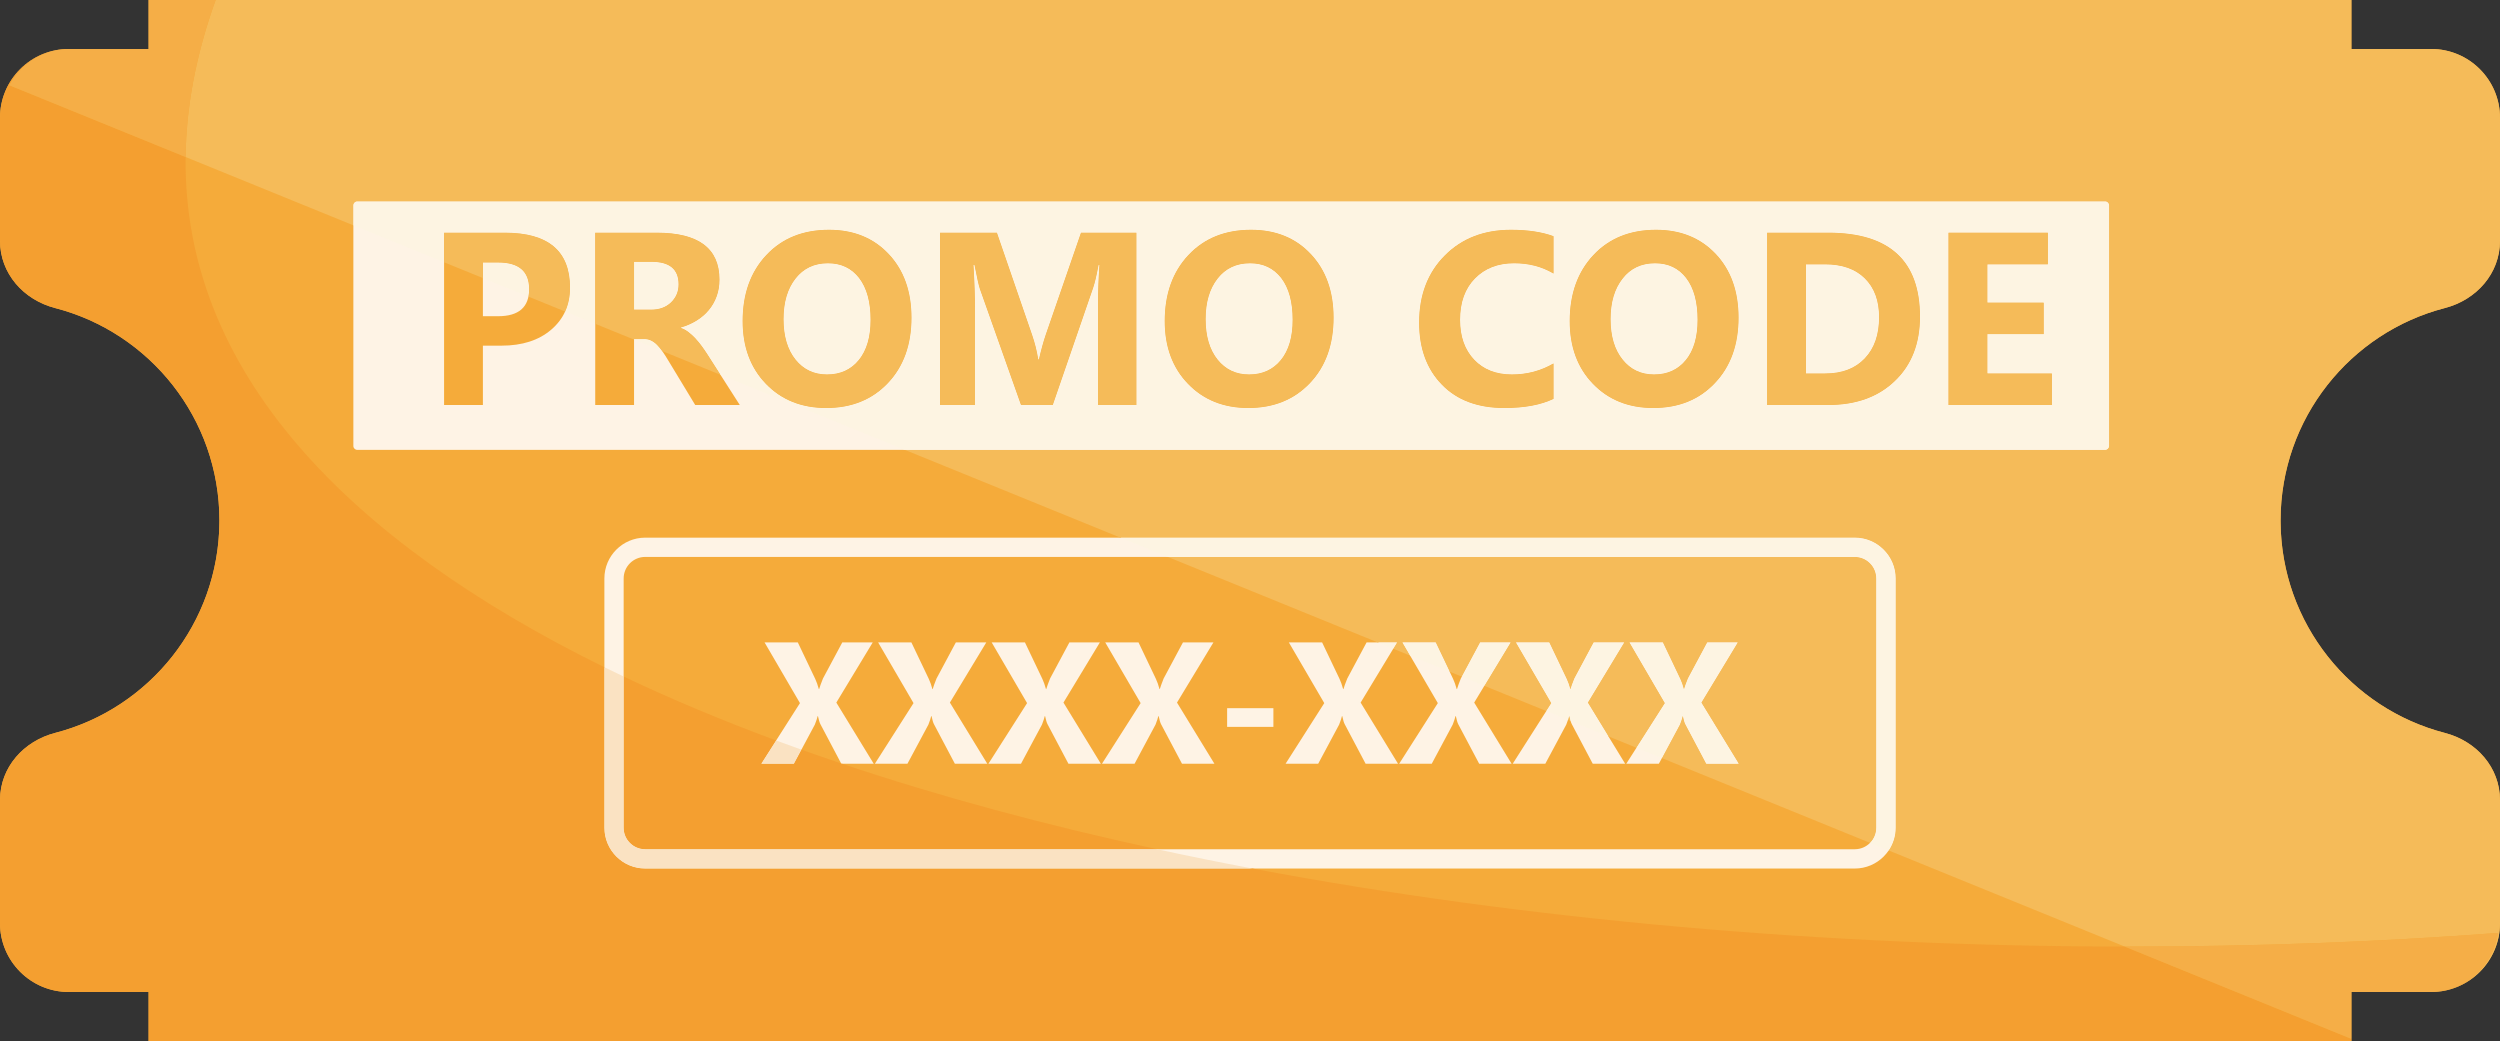 <?xml version="1.0" encoding="UTF-8"?><svg xmlns="http://www.w3.org/2000/svg" xmlns:xlink="http://www.w3.org/1999/xlink" height="187.4" preserveAspectRatio="xMidYMid meet" version="1.0" viewBox="0.0 -0.0 450.0 187.4" width="450.0" zoomAndPan="magnify"><rect x="0.0" y="-0.0" width="450.0" height="187.4" fill="#333333" stroke="none"/><defs><clipPath id="a"><path d="M 0 0 L 450 0 L 450 187.379 L 0 187.379 Z M 0 0"/></clipPath><clipPath id="b"><path d="M 0 8 L 424 8 L 424 187.379 L 0 187.379 Z M 0 8"/></clipPath></defs><g><g clip-path="url(#a)" id="change1_10"><path d="M 440.07 55.449 C 445.773 53.973 450 49.227 450 43.336 L 450 21.215 C 450 14.367 444.449 8.816 437.605 8.816 L 423.254 8.816 L 423.254 -0.004 L 26.746 -0.004 L 26.746 8.816 L 12.398 8.816 C 5.551 8.816 0 14.367 0 21.215 L 0 43.336 C 0 49.227 4.227 53.973 9.93 55.449 C 26.934 59.852 39.496 75.301 39.496 93.688 C 39.496 112.07 26.934 127.523 9.926 131.926 C 4.227 133.402 0 138.148 0 144.039 L 0 166.16 C 0 173.008 5.551 178.559 12.398 178.559 L 26.746 178.559 L 26.746 187.379 L 423.254 187.379 L 423.254 178.559 L 437.602 178.559 C 444.449 178.559 450 173.008 450 166.16 L 450 144.039 C 450 138.148 445.773 133.402 440.07 131.926 C 423.062 127.523 410.504 112.07 410.504 93.688 C 410.504 75.301 423.062 59.852 440.07 55.449" fill="#f5ab3a"/></g><g id="change2_1"><path d="M 378.926 80.977 L 64.309 80.977 C 63.918 80.977 63.605 80.66 63.605 80.273 L 63.605 36.961 C 63.605 36.57 63.918 36.258 64.309 36.258 L 378.926 36.258 C 379.312 36.258 379.629 36.57 379.629 36.961 L 379.629 80.273 C 379.629 80.66 379.312 80.977 378.926 80.977" fill="#fef3e5"/></g><g id="change1_1"><path d="M 86.922 47.246 L 86.922 56.918 L 89.664 56.918 C 93.387 56.918 95.246 55.285 95.246 52.031 C 95.246 48.84 93.387 47.246 89.664 47.246 L 86.922 47.246 M 86.922 62.219 L 86.922 72.898 L 79.934 72.898 L 79.934 41.887 L 90.879 41.887 C 98.695 41.887 102.602 45.18 102.602 51.773 C 102.602 54.883 101.477 57.406 99.234 59.328 C 96.996 61.254 94.004 62.219 90.25 62.219 L 86.922 62.219" fill="#f5ab3a"/></g><g id="change1_2"><path d="M 114.129 47.121 L 114.129 55.746 L 117.152 55.746 C 118.652 55.746 119.855 55.32 120.766 54.449 C 121.688 53.57 122.148 52.48 122.148 51.184 C 122.148 48.473 120.523 47.121 117.285 47.121 L 114.129 47.121 M 133.16 72.898 L 125.137 72.898 L 120.309 64.922 C 119.949 64.312 119.602 63.77 119.273 63.297 C 118.938 62.82 118.602 62.41 118.27 62.078 C 117.93 61.734 117.574 61.477 117.203 61.297 C 116.836 61.113 116.441 61.027 116.008 61.027 L 114.129 61.027 L 114.129 72.898 L 107.141 72.898 L 107.141 41.887 L 118.215 41.887 C 125.738 41.887 129.5 44.699 129.5 50.32 C 129.5 51.402 129.34 52.398 129.004 53.316 C 128.676 54.234 128.207 55.059 127.598 55.793 C 126.996 56.531 126.258 57.164 125.402 57.695 C 124.547 58.23 123.59 58.645 122.539 58.953 L 122.539 59.039 C 123 59.18 123.449 59.414 123.879 59.742 C 124.312 60.062 124.727 60.445 125.137 60.871 C 125.535 61.309 125.926 61.77 126.293 62.27 C 126.652 62.766 126.996 63.258 127.297 63.73 L 133.16 72.898" fill="#f5ab3a"/></g><g id="change1_3"><path d="M 149.031 47.383 C 146.578 47.383 144.629 48.301 143.191 50.141 C 141.754 51.973 141.031 54.41 141.031 57.434 C 141.031 60.504 141.754 62.934 143.191 64.723 C 144.629 66.516 146.523 67.406 148.859 67.406 C 151.262 67.406 153.176 66.535 154.59 64.801 C 156 63.062 156.711 60.652 156.711 57.566 C 156.711 54.348 156.02 51.852 154.656 50.059 C 153.281 48.273 151.41 47.383 149.031 47.383 M 148.727 73.441 C 144.289 73.441 140.668 71.996 137.871 69.105 C 135.074 66.215 133.676 62.445 133.676 57.801 C 133.676 52.902 135.094 48.934 137.938 45.91 C 140.773 42.883 144.535 41.363 149.227 41.363 C 153.652 41.363 157.23 42.816 159.961 45.715 C 162.691 48.613 164.062 52.434 164.062 57.18 C 164.062 62.051 162.645 65.98 159.816 68.965 C 156.977 71.949 153.281 73.441 148.727 73.441" fill="#f5ab3a"/></g><g id="change1_4"><path d="M 204.547 72.898 L 197.652 72.898 L 197.652 54.34 C 197.652 52.34 197.734 50.125 197.906 47.703 L 197.734 47.703 C 197.379 49.609 197.051 50.977 196.762 51.812 L 189.496 72.898 L 183.785 72.898 L 176.391 52.031 C 176.191 51.473 175.863 50.023 175.414 47.703 L 175.219 47.703 C 175.406 50.762 175.5 53.445 175.5 55.746 L 175.5 72.898 L 169.211 72.898 L 169.211 41.887 L 179.441 41.887 L 185.773 60.27 C 186.281 61.742 186.648 63.215 186.879 64.699 L 187.012 64.699 C 187.398 62.988 187.809 61.496 188.242 60.227 L 194.582 41.887 L 204.547 41.887 L 204.547 72.898" fill="#f5ab3a"/></g><g id="change1_5"><path d="M 225.012 47.383 C 222.547 47.383 220.605 48.301 219.16 50.141 C 217.73 51.973 217.008 54.41 217.008 57.434 C 217.008 60.504 217.73 62.934 219.16 64.723 C 220.605 66.516 222.492 67.406 224.836 67.406 C 227.23 67.406 229.145 66.535 230.562 64.801 C 231.973 63.062 232.68 60.652 232.68 57.566 C 232.68 54.348 231.996 51.852 230.633 50.059 C 229.254 48.273 227.379 47.383 225.012 47.383 M 224.703 73.441 C 220.258 73.441 216.645 71.996 213.848 69.105 C 211.051 66.215 209.652 62.445 209.652 57.801 C 209.652 52.902 211.07 48.934 213.914 45.91 C 216.754 42.883 220.512 41.363 225.199 41.363 C 229.629 41.363 233.203 42.816 235.934 45.715 C 238.664 48.613 240.039 52.434 240.039 57.18 C 240.039 62.051 238.621 65.98 235.785 68.965 C 232.949 71.949 229.254 73.441 224.703 73.441" fill="#f5ab3a"/></g><g id="change1_6"><path d="M 279.633 71.797 C 277.355 72.891 274.414 73.441 270.773 73.441 C 266.008 73.441 262.258 72.043 259.543 69.246 C 256.812 66.449 255.445 62.723 255.445 58.062 C 255.445 53.105 256.984 49.082 260.051 45.996 C 263.117 42.91 267.078 41.363 271.977 41.363 C 275.004 41.363 277.547 41.746 279.633 42.516 L 279.633 49.242 C 277.547 47.996 275.188 47.383 272.539 47.383 C 269.621 47.383 267.266 48.301 265.484 50.125 C 263.691 51.961 262.809 54.434 262.809 57.566 C 262.809 60.566 263.652 62.953 265.34 64.734 C 267.023 66.516 269.301 67.406 272.137 67.406 C 274.867 67.406 277.355 66.742 279.633 65.418 L 279.633 71.797" fill="#f5ab3a"/></g><g id="change1_7"><path d="M 297.902 47.383 C 295.453 47.383 293.5 48.301 292.066 50.141 C 290.621 51.973 289.898 54.41 289.898 57.434 C 289.898 60.504 290.621 62.934 292.066 64.723 C 293.5 66.516 295.387 67.406 297.727 67.406 C 300.137 67.406 302.039 66.535 303.457 64.801 C 304.875 63.062 305.57 60.652 305.57 57.566 C 305.57 54.348 304.891 51.852 303.523 50.059 C 302.16 48.273 300.285 47.383 297.902 47.383 M 297.594 73.441 C 293.148 73.441 289.535 71.996 286.738 69.105 C 283.941 66.215 282.551 62.445 282.551 57.801 C 282.551 52.902 283.969 48.934 286.809 45.91 C 289.645 42.883 293.406 41.363 298.09 41.363 C 302.52 41.363 306.094 42.816 308.84 45.715 C 311.566 48.613 312.934 52.434 312.934 57.18 C 312.934 62.051 311.516 65.98 308.676 68.965 C 305.852 71.949 302.16 73.441 297.594 73.441" fill="#f5ab3a"/></g><g id="change1_8"><path d="M 325.074 47.574 L 325.074 67.23 L 328.527 67.23 C 331.562 67.23 333.934 66.328 335.66 64.508 C 337.387 62.695 338.242 60.219 338.242 57.094 C 338.242 54.133 337.387 51.812 335.676 50.117 C 333.973 48.418 331.578 47.574 328.484 47.574 L 325.074 47.574 M 318.086 72.898 L 318.086 41.887 L 329.074 41.887 C 340.09 41.887 345.594 46.926 345.594 57.004 C 345.594 61.836 344.094 65.691 341.078 68.574 C 338.082 71.461 334.078 72.898 329.074 72.898 L 318.086 72.898" fill="#f5ab3a"/></g><g id="change1_9"><path d="M 369.336 72.898 L 350.73 72.898 L 350.73 41.887 L 368.613 41.887 L 368.613 47.574 L 357.719 47.574 L 357.719 54.477 L 367.863 54.477 L 367.863 60.137 L 357.719 60.137 L 357.719 67.23 L 369.336 67.23 L 369.336 72.898" fill="#f5ab3a"/></g><g id="change2_2"><path d="M 116.133 100.246 C 113.996 100.246 112.258 101.984 112.258 104.121 L 112.258 148.992 C 112.258 151.129 113.996 152.863 116.133 152.863 L 333.863 152.863 C 336 152.863 337.73 151.129 337.73 148.992 L 337.73 104.121 C 337.73 101.984 336 100.246 333.863 100.246 L 116.133 100.246 M 333.863 156.336 L 116.133 156.336 C 112.082 156.336 108.789 153.039 108.789 148.992 L 108.789 104.121 C 108.789 100.074 112.082 96.777 116.133 96.777 L 333.863 96.777 C 337.91 96.777 341.215 100.074 341.215 104.121 L 341.215 148.992 C 341.215 153.039 337.91 156.336 333.863 156.336" fill="#fef3e5"/></g><g id="change2_3"><path d="M 157.273 137.477 L 151.438 137.477 L 147.68 130.363 C 147.535 130.102 147.387 129.613 147.234 128.902 L 147.176 128.902 C 147.105 129.238 146.938 129.746 146.672 130.426 L 142.895 137.477 L 137.031 137.477 L 143.992 126.559 L 137.625 115.637 L 143.609 115.637 L 146.734 122.188 C 146.977 122.703 147.195 123.316 147.387 124.027 L 147.449 124.027 C 147.57 123.602 147.801 122.969 148.137 122.125 L 151.609 115.637 L 157.09 115.637 L 150.539 126.465 L 157.273 137.477" fill="#fef3e5"/></g><g id="change2_4"><path d="M 177.715 137.477 L 171.879 137.477 L 168.117 130.363 C 167.973 130.102 167.828 129.613 167.676 128.902 L 167.613 128.902 C 167.547 129.238 167.375 129.746 167.113 130.426 L 163.336 137.477 L 157.473 137.477 L 164.434 126.559 L 158.066 115.637 L 164.051 115.637 L 167.176 122.188 C 167.422 122.703 167.637 123.316 167.828 124.027 L 167.891 124.027 C 168.012 123.602 168.238 122.969 168.578 122.125 L 172.051 115.637 L 177.531 115.637 L 170.98 126.465 L 177.715 137.477" fill="#fef3e5"/></g><g id="change2_5"><path d="M 198.156 137.477 L 192.32 137.477 L 188.559 130.363 C 188.414 130.102 188.27 129.613 188.117 128.902 L 188.055 128.902 C 187.984 129.238 187.816 129.746 187.555 130.426 L 183.777 137.477 L 177.914 137.477 L 184.875 126.559 L 178.504 115.637 L 184.492 115.637 L 187.617 122.188 C 187.859 122.703 188.078 123.316 188.27 124.027 L 188.328 124.027 C 188.453 123.602 188.68 122.969 189.016 122.125 L 192.488 115.637 L 197.973 115.637 L 191.422 126.465 L 198.156 137.477" fill="#fef3e5"/></g><g id="change2_6"><path d="M 218.598 137.477 L 212.762 137.477 L 208.996 130.363 C 208.855 130.102 208.711 129.613 208.559 128.902 L 208.496 128.902 C 208.426 129.238 208.258 129.746 207.996 130.426 L 204.219 137.477 L 198.352 137.477 L 205.316 126.559 L 198.945 115.637 L 204.934 115.637 L 208.059 122.188 C 208.301 122.703 208.52 123.316 208.711 124.027 L 208.77 124.027 C 208.895 123.602 209.121 122.969 209.457 122.125 L 212.93 115.637 L 218.414 115.637 L 211.859 126.465 L 218.598 137.477" fill="#fef3e5"/></g><g id="change2_7"><path d="M 229.211 130.836 L 220.883 130.836 L 220.883 127.473 L 229.211 127.473 L 229.211 130.836" fill="#fef3e5"/></g><g id="change2_8"><path d="M 251.648 137.477 L 245.812 137.477 L 242.051 130.363 C 241.906 130.102 241.762 129.613 241.609 128.902 L 241.551 128.902 C 241.477 129.238 241.309 129.746 241.047 130.426 L 237.27 137.477 L 231.402 137.477 L 238.367 126.559 L 231.996 115.637 L 237.984 115.637 L 241.109 122.188 C 241.352 122.703 241.57 123.316 241.762 124.027 L 241.824 124.027 C 241.945 123.602 242.172 122.969 242.512 122.125 L 245.984 115.637 L 251.469 115.637 L 244.914 126.465 L 251.648 137.477" fill="#fef3e5"/></g><g id="change2_9"><path d="M 272.09 137.477 L 266.254 137.477 L 262.488 130.363 C 262.348 130.102 262.203 129.613 262.051 128.902 L 261.988 128.902 C 261.918 129.238 261.75 129.746 261.488 130.426 L 257.711 137.477 L 251.848 137.477 L 258.809 126.559 L 252.438 115.637 L 258.426 115.637 L 261.551 122.188 C 261.793 122.703 262.012 123.316 262.203 124.027 L 262.266 124.027 C 262.387 123.602 262.613 122.969 262.949 122.125 L 266.426 115.637 L 271.906 115.637 L 265.355 126.465 L 272.09 137.477" fill="#fef3e5"/></g><g id="change2_10"><path d="M 292.531 137.477 L 286.695 137.477 L 282.934 130.363 C 282.789 130.102 282.645 129.613 282.492 128.902 L 282.43 128.902 C 282.359 129.238 282.191 129.746 281.93 130.426 L 278.152 137.477 L 272.285 137.477 L 279.246 126.559 L 272.879 115.637 L 278.863 115.637 L 281.988 122.188 C 282.234 122.703 282.449 123.316 282.645 124.027 L 282.703 124.027 C 282.824 123.602 283.055 122.969 283.391 122.125 L 286.863 115.637 L 292.348 115.637 L 285.797 126.465 L 292.531 137.477" fill="#fef3e5"/></g><g id="change2_11"><path d="M 312.973 137.477 L 307.137 137.477 L 303.371 130.363 C 303.23 130.102 303.082 129.613 302.934 128.902 L 302.871 128.902 C 302.801 129.238 302.629 129.746 302.371 130.426 L 298.594 137.477 L 292.727 137.477 L 299.688 126.559 L 293.316 115.637 L 299.309 115.637 L 302.43 122.188 C 302.676 122.703 302.891 123.316 303.082 124.027 L 303.145 124.027 C 303.266 123.602 303.492 122.969 303.832 122.125 L 307.305 115.637 L 312.785 115.637 L 306.234 126.465 L 312.973 137.477" fill="#fef3e5"/></g><g id="change3_1"><path d="M 437.676 178.559 C 444.488 178.52 450 172.984 450 166.16 L 450 144.039 L 450 166.16 C 450 172.984 444.488 178.52 437.676 178.559 M 440.07 131.926 C 423.23 127.566 410.75 112.371 410.508 94.223 C 410.75 112.371 423.23 127.566 440.07 131.926 M 410.504 93.688 C 410.504 75.301 423.062 59.852 440.07 55.449 C 445.773 53.973 450 49.227 450 43.336 L 450 21.215 C 450 14.367 444.449 8.816 437.605 8.816 L 423.254 8.816 L 423.254 -0.004 L 423.254 8.816 L 437.605 8.816 C 444.449 8.816 450 14.367 450 21.215 L 450 43.336 C 450 49.227 445.773 53.973 440.07 55.449 C 423.062 59.852 410.504 75.301 410.504 93.688" fill="#fffef9"/></g><g id="change4_1"><path d="M 437.676 178.559 C 443.863 178.52 448.758 173.875 449.645 167.926 C 427.949 169.562 405.664 170.383 383.238 170.383 C 382.984 170.383 382.711 170.383 382.453 170.383 L 339.965 153.082 C 340.754 151.91 341.215 150.504 341.215 148.992 L 341.215 104.121 C 341.215 100.074 337.91 96.777 333.863 96.777 L 201.68 96.777 L 162.875 80.977 L 378.926 80.977 C 379.312 80.977 379.629 80.66 379.629 80.273 L 379.629 36.961 C 379.629 36.57 379.312 36.258 378.926 36.258 L 64.309 36.258 C 63.918 36.258 63.605 36.57 63.605 36.961 L 63.605 40.559 L 33.41 28.262 C 33.52 19.266 35.27 9.84 38.82 -0.004 L 26.746 -0.004 L 26.746 8.816 L 26.746 -0.004 L 423.254 -0.004 L 423.254 8.816 L 437.605 8.816 C 444.449 8.816 450 14.367 450 21.215 L 450 43.336 C 450 49.227 445.773 53.973 440.07 55.449 C 423.062 59.852 410.504 75.301 410.504 93.688 C 410.504 93.867 410.504 94.047 410.508 94.223 C 410.75 112.371 423.23 127.566 440.07 131.926 C 445.773 133.402 450 138.148 450 144.039 L 450 166.16 C 450 172.984 444.488 178.52 437.676 178.559 M 336.613 151.719 L 299.137 136.457 L 302.371 130.426 C 302.629 129.746 302.801 129.238 302.871 128.902 L 302.934 128.902 C 303.082 129.613 303.23 130.102 303.371 130.363 L 307.137 137.477 L 312.973 137.477 L 306.234 126.465 L 312.785 115.637 L 307.305 115.637 L 303.832 122.125 C 303.492 122.969 303.266 123.602 303.145 124.027 L 303.082 124.027 C 302.891 123.316 302.676 122.703 302.43 122.188 L 299.309 115.637 L 293.316 115.637 L 299.688 126.559 L 294.562 134.598 L 289.508 132.539 L 285.797 126.465 L 292.348 115.637 L 286.863 115.637 L 283.391 122.125 C 283.055 122.969 282.824 123.602 282.703 124.027 L 282.645 124.027 C 282.449 123.316 282.234 122.703 281.988 122.188 L 278.863 115.637 L 272.879 115.637 L 279.246 126.559 L 278.336 127.988 L 267.18 123.445 L 271.906 115.637 L 266.426 115.637 L 263.129 121.797 L 260.938 120.906 L 258.426 115.637 L 252.438 115.637 L 253.82 118.008 L 250.781 116.77 L 251.469 115.637 L 247.996 115.637 L 210.207 100.246 L 333.863 100.246 C 336 100.246 337.73 101.984 337.73 104.121 L 337.73 148.992 C 337.73 150.055 337.305 151.016 336.613 151.719" fill="#f5bb59"/></g><g id="change5_1"><path d="M 378.926 80.977 L 162.875 80.977 L 129.684 67.461 L 127.297 63.73 C 126.996 63.258 126.652 62.766 126.293 62.27 C 125.926 61.77 125.535 61.309 125.137 60.871 C 124.727 60.445 124.312 60.062 123.879 59.742 C 123.449 59.414 123 59.18 122.539 59.039 L 122.539 58.953 C 123.59 58.645 124.547 58.23 125.402 57.695 C 126.258 57.164 126.996 56.531 127.598 55.793 C 128.207 55.059 128.676 54.234 129.004 53.316 C 129.34 52.398 129.5 51.402 129.5 50.32 C 129.5 44.699 125.738 41.887 118.215 41.887 L 107.141 41.887 L 107.141 58.281 L 101.723 56.078 C 102.309 54.797 102.602 53.359 102.602 51.773 C 102.602 45.18 98.695 41.887 90.879 41.887 L 79.934 41.887 L 79.934 47.207 L 63.605 40.559 L 63.605 36.961 C 63.605 36.57 63.918 36.258 64.309 36.258 L 378.926 36.258 C 379.312 36.258 379.629 36.57 379.629 36.961 L 379.629 80.273 C 379.629 80.66 379.312 80.977 378.926 80.977 M 298.09 41.363 C 293.406 41.363 289.645 42.883 286.809 45.91 C 283.969 48.934 282.551 52.902 282.551 57.801 C 282.551 62.445 283.941 66.215 286.738 69.105 C 289.535 71.996 293.148 73.441 297.594 73.441 C 302.16 73.441 305.852 71.949 308.676 68.965 C 311.516 65.98 312.934 62.051 312.934 57.18 C 312.934 52.434 311.566 48.613 308.84 45.715 C 306.094 42.816 302.52 41.363 298.09 41.363 M 271.977 41.363 C 267.078 41.363 263.117 42.91 260.051 45.996 C 256.984 49.082 255.445 53.105 255.445 58.062 C 255.445 62.723 256.812 66.449 259.543 69.246 C 262.258 72.043 266.008 73.441 270.773 73.441 C 274.414 73.441 277.355 72.891 279.633 71.797 L 279.633 65.418 C 277.355 66.742 274.867 67.406 272.137 67.406 C 269.301 67.406 267.023 66.516 265.34 64.734 C 263.652 62.953 262.809 60.566 262.809 57.566 C 262.809 54.434 263.691 51.961 265.484 50.125 C 267.266 48.301 269.621 47.383 272.539 47.383 C 275.188 47.383 277.547 47.996 279.633 49.242 L 279.633 42.516 C 277.547 41.746 275.004 41.363 271.977 41.363 M 225.199 41.363 C 220.512 41.363 216.754 42.883 213.914 45.91 C 211.07 48.934 209.652 52.902 209.652 57.801 C 209.652 62.445 211.051 66.215 213.848 69.105 C 216.645 71.996 220.258 73.441 224.703 73.441 C 229.254 73.441 232.949 71.949 235.785 68.965 C 238.621 65.98 240.039 62.051 240.039 57.18 C 240.039 52.434 238.664 48.613 235.934 45.715 C 233.203 42.816 229.629 41.363 225.199 41.363 M 149.227 41.363 C 144.535 41.363 140.773 42.883 137.938 45.91 C 135.094 48.934 133.676 52.902 133.676 57.801 C 133.676 62.445 135.074 66.215 137.871 69.105 C 140.668 71.996 144.289 73.441 148.727 73.441 C 153.281 73.441 156.977 71.949 159.816 68.965 C 162.645 65.98 164.062 62.051 164.062 57.18 C 164.062 52.434 162.691 48.613 159.961 45.715 C 157.23 42.816 153.652 41.363 149.227 41.363 M 350.73 41.887 L 350.73 72.898 L 369.336 72.898 L 369.336 67.23 L 357.719 67.23 L 357.719 60.137 L 367.863 60.137 L 367.863 54.477 L 357.719 54.477 L 357.719 47.574 L 368.613 47.574 L 368.613 41.887 L 350.73 41.887 M 318.086 41.887 L 318.086 72.898 L 329.074 72.898 C 334.078 72.898 338.082 71.461 341.078 68.574 C 344.094 65.691 345.594 61.836 345.594 57.004 C 345.594 46.926 340.09 41.887 329.074 41.887 L 318.086 41.887 M 197.734 47.703 L 197.906 47.703 C 197.734 50.125 197.652 52.34 197.652 54.34 L 197.652 72.898 L 204.547 72.898 L 204.547 41.887 L 194.582 41.887 L 188.242 60.227 C 187.809 61.496 187.398 62.988 187.012 64.699 L 186.879 64.699 C 186.648 63.215 186.281 61.742 185.773 60.27 L 179.441 41.887 L 169.211 41.887 L 169.211 72.898 L 175.5 72.898 L 175.5 55.746 C 175.5 53.445 175.406 50.762 175.219 47.703 L 175.414 47.703 C 175.863 50.023 176.191 51.473 176.391 52.031 L 183.785 72.898 L 189.496 72.898 L 196.762 51.812 C 197.051 50.977 197.379 49.609 197.734 47.703 M 297.727 67.406 C 295.387 67.406 293.5 66.516 292.066 64.723 C 290.621 62.934 289.898 60.504 289.898 57.434 C 289.898 54.41 290.621 51.973 292.066 50.141 C 293.5 48.301 295.453 47.383 297.902 47.383 C 300.285 47.383 302.16 48.273 303.523 50.059 C 304.891 51.852 305.57 54.348 305.57 57.566 C 305.57 60.652 304.875 63.062 303.457 64.801 C 302.039 66.535 300.137 67.406 297.727 67.406 M 224.836 67.406 C 222.492 67.406 220.605 66.516 219.16 64.723 C 217.73 62.934 217.008 60.504 217.008 57.434 C 217.008 54.41 217.73 51.973 219.16 50.141 C 220.605 48.301 222.547 47.383 225.012 47.383 C 227.379 47.383 229.254 48.273 230.633 50.059 C 231.996 51.852 232.68 54.348 232.68 57.566 C 232.68 60.652 231.973 63.062 230.562 64.801 C 229.145 66.535 227.23 67.406 224.836 67.406 M 148.859 67.406 C 146.523 67.406 144.629 66.516 143.191 64.723 C 141.754 62.934 141.031 60.504 141.031 57.434 C 141.031 54.41 141.754 51.973 143.191 50.141 C 144.629 48.301 146.578 47.383 149.031 47.383 C 151.41 47.383 153.281 48.273 154.656 50.059 C 156.02 51.852 156.711 54.348 156.711 57.566 C 156.711 60.652 156 63.062 154.59 64.801 C 153.176 66.535 151.262 67.406 148.859 67.406 M 328.527 67.23 L 325.074 67.23 L 325.074 47.574 L 328.484 47.574 C 331.578 47.574 333.973 48.418 335.676 50.117 C 337.387 51.812 338.242 54.133 338.242 57.094 C 338.242 60.219 337.387 62.695 335.66 64.508 C 333.934 66.328 331.562 67.23 328.527 67.23 M 119.199 63.191 L 114.129 61.129 L 114.129 61.027 L 116.008 61.027 C 116.441 61.027 116.836 61.113 117.203 61.297 C 117.574 61.477 117.93 61.734 118.27 62.078 C 118.578 62.387 118.891 62.762 119.199 63.191 M 117.152 55.746 L 114.129 55.746 L 114.129 47.121 L 117.285 47.121 C 120.523 47.121 122.148 48.473 122.148 51.184 C 122.148 52.48 121.688 53.57 120.766 54.449 C 119.855 55.32 118.652 55.746 117.152 55.746 M 95.121 53.391 L 86.922 50.051 L 86.922 47.246 L 89.664 47.246 C 93.387 47.246 95.246 48.84 95.246 52.031 C 95.246 52.523 95.207 52.973 95.121 53.391" fill="#fdf4e2"/></g><g id="change4_2"><path d="M 101.723 56.078 L 95.121 53.391 C 95.207 52.973 95.246 52.523 95.246 52.031 C 95.246 48.84 93.387 47.246 89.664 47.246 L 86.922 47.246 L 86.922 50.051 L 79.934 47.207 L 79.934 41.887 L 90.879 41.887 C 98.695 41.887 102.602 45.18 102.602 51.773 C 102.602 53.359 102.309 54.797 101.723 56.078" fill="#f5bb59"/></g><g id="change4_3"><path d="M 129.684 67.461 L 119.199 63.191 C 118.891 62.762 118.578 62.387 118.27 62.078 C 117.93 61.734 117.574 61.477 117.203 61.297 C 116.836 61.113 116.441 61.027 116.008 61.027 L 114.129 61.027 L 114.129 61.129 L 107.141 58.281 L 107.141 41.887 L 118.215 41.887 C 125.738 41.887 129.5 44.699 129.5 50.32 C 129.5 51.402 129.34 52.398 129.004 53.316 C 128.676 54.234 128.207 55.059 127.598 55.793 C 126.996 56.531 126.258 57.164 125.402 57.695 C 124.547 58.23 123.59 58.645 122.539 58.953 L 122.539 59.039 C 123 59.18 123.449 59.414 123.879 59.742 C 124.312 60.062 124.727 60.445 125.137 60.871 C 125.535 61.309 125.926 61.77 126.293 62.27 C 126.652 62.766 126.996 63.258 127.297 63.73 L 129.684 67.461 M 114.129 47.121 L 114.129 55.746 L 117.152 55.746 C 118.652 55.746 119.855 55.32 120.766 54.449 C 121.688 53.57 122.148 52.48 122.148 51.184 C 122.148 48.473 120.523 47.121 117.285 47.121 L 114.129 47.121" fill="#f5bb59"/></g><g id="change4_4"><path d="M 148.727 73.441 C 144.289 73.441 140.668 71.996 137.871 69.105 C 135.074 66.215 133.676 62.445 133.676 57.801 C 133.676 52.902 135.094 48.934 137.938 45.91 C 140.773 42.883 144.535 41.363 149.227 41.363 C 153.652 41.363 157.23 42.816 159.961 45.715 C 162.691 48.613 164.062 52.434 164.062 57.18 C 164.062 62.051 162.645 65.98 159.816 68.965 C 156.977 71.949 153.281 73.441 148.727 73.441 M 149.031 47.383 C 146.578 47.383 144.629 48.301 143.191 50.141 C 141.754 51.973 141.031 54.41 141.031 57.434 C 141.031 60.504 141.754 62.934 143.191 64.723 C 144.629 66.516 146.523 67.406 148.859 67.406 C 151.262 67.406 153.176 66.535 154.59 64.801 C 156 63.062 156.711 60.652 156.711 57.566 C 156.711 54.348 156.02 51.852 154.656 50.059 C 153.281 48.273 151.41 47.383 149.031 47.383" fill="#f5bb59"/></g><g id="change4_5"><path d="M 204.547 72.898 L 197.652 72.898 L 197.652 54.34 C 197.652 52.34 197.734 50.125 197.906 47.703 L 197.734 47.703 C 197.379 49.609 197.051 50.977 196.762 51.812 L 189.496 72.898 L 183.785 72.898 L 176.391 52.031 C 176.191 51.473 175.863 50.023 175.414 47.703 L 175.219 47.703 C 175.406 50.762 175.5 53.445 175.5 55.746 L 175.5 72.898 L 169.211 72.898 L 169.211 41.887 L 179.441 41.887 L 185.773 60.27 C 186.281 61.742 186.648 63.215 186.879 64.699 L 187.012 64.699 C 187.398 62.988 187.809 61.496 188.242 60.227 L 194.582 41.887 L 204.547 41.887 L 204.547 72.898" fill="#f5bb59"/></g><g id="change4_6"><path d="M 224.703 73.441 C 220.258 73.441 216.645 71.996 213.848 69.105 C 211.051 66.215 209.652 62.445 209.652 57.801 C 209.652 52.902 211.07 48.934 213.914 45.91 C 216.754 42.883 220.512 41.363 225.199 41.363 C 229.629 41.363 233.203 42.816 235.934 45.715 C 238.664 48.613 240.039 52.434 240.039 57.18 C 240.039 62.051 238.621 65.98 235.785 68.965 C 232.949 71.949 229.254 73.441 224.703 73.441 M 225.012 47.383 C 222.547 47.383 220.605 48.301 219.16 50.141 C 217.73 51.973 217.008 54.41 217.008 57.434 C 217.008 60.504 217.73 62.934 219.16 64.723 C 220.605 66.516 222.492 67.406 224.836 67.406 C 227.23 67.406 229.145 66.535 230.562 64.801 C 231.973 63.062 232.68 60.652 232.68 57.566 C 232.68 54.348 231.996 51.852 230.633 50.059 C 229.254 48.273 227.379 47.383 225.012 47.383" fill="#f5bb59"/></g><g id="change4_7"><path d="M 270.773 73.441 C 266.008 73.441 262.258 72.043 259.543 69.246 C 256.812 66.449 255.445 62.723 255.445 58.062 C 255.445 53.105 256.984 49.082 260.051 45.996 C 263.117 42.91 267.078 41.363 271.977 41.363 C 275.004 41.363 277.547 41.746 279.633 42.516 L 279.633 49.242 C 277.547 47.996 275.188 47.383 272.539 47.383 C 269.621 47.383 267.266 48.301 265.484 50.125 C 263.691 51.961 262.809 54.434 262.809 57.566 C 262.809 60.566 263.652 62.953 265.34 64.734 C 267.023 66.516 269.301 67.406 272.137 67.406 C 274.867 67.406 277.355 66.742 279.633 65.418 L 279.633 71.797 C 277.355 72.891 274.414 73.441 270.773 73.441" fill="#f5bb59"/></g><g id="change4_8"><path d="M 297.594 73.441 C 293.148 73.441 289.535 71.996 286.738 69.105 C 283.941 66.215 282.551 62.445 282.551 57.801 C 282.551 52.902 283.969 48.934 286.809 45.91 C 289.645 42.883 293.406 41.363 298.09 41.363 C 302.52 41.363 306.094 42.816 308.84 45.715 C 311.566 48.613 312.934 52.434 312.934 57.18 C 312.934 62.051 311.516 65.98 308.676 68.965 C 305.852 71.949 302.16 73.441 297.594 73.441 M 297.902 47.383 C 295.453 47.383 293.5 48.301 292.066 50.141 C 290.621 51.973 289.898 54.41 289.898 57.434 C 289.898 60.504 290.621 62.934 292.066 64.723 C 293.5 66.516 295.387 67.406 297.727 67.406 C 300.137 67.406 302.039 66.535 303.457 64.801 C 304.875 63.062 305.57 60.652 305.57 57.566 C 305.57 54.348 304.891 51.852 303.523 50.059 C 302.16 48.273 300.285 47.383 297.902 47.383" fill="#f5bb59"/></g><g id="change4_9"><path d="M 329.074 72.898 L 318.086 72.898 L 318.086 41.887 L 329.074 41.887 C 340.09 41.887 345.594 46.926 345.594 57.004 C 345.594 61.836 344.094 65.691 341.078 68.574 C 338.082 71.461 334.078 72.898 329.074 72.898 M 325.074 47.574 L 325.074 67.23 L 328.527 67.23 C 331.562 67.23 333.934 66.328 335.66 64.508 C 337.387 62.695 338.242 60.219 338.242 57.094 C 338.242 54.133 337.387 51.812 335.676 50.117 C 333.973 48.418 331.578 47.574 328.484 47.574 L 325.074 47.574" fill="#f5bb59"/></g><g id="change4_10"><path d="M 369.336 72.898 L 350.73 72.898 L 350.73 41.887 L 368.613 41.887 L 368.613 47.574 L 357.719 47.574 L 357.719 54.477 L 367.863 54.477 L 367.863 60.137 L 357.719 60.137 L 357.719 67.23 L 369.336 67.23 L 369.336 72.898" fill="#f5bb59"/></g><g id="change5_2"><path d="M 339.965 153.082 L 336.613 151.719 C 337.305 151.016 337.73 150.055 337.73 148.992 L 337.73 104.121 C 337.73 101.984 336 100.246 333.863 100.246 L 210.207 100.246 L 201.68 96.777 L 333.863 96.777 C 337.91 96.777 341.215 100.074 341.215 104.121 L 341.215 148.992 C 341.215 150.504 340.754 151.91 339.965 153.082" fill="#fdf4e2"/></g><g id="change4_11"><path d="M 282.703 129.766 L 282.238 129.578 C 282.328 129.305 282.395 129.078 282.43 128.902 L 282.492 128.902 C 282.562 129.242 282.637 129.531 282.703 129.766" fill="#f5bb59"/></g><g id="change5_3"><path d="M 250.781 116.77 L 247.996 115.637 L 251.469 115.637 L 250.781 116.77" fill="#fdf4e2"/></g><g id="change5_4"><path d="M 267.18 123.445 L 263.129 121.797 L 266.426 115.637 L 271.906 115.637 L 267.18 123.445 M 260.938 120.906 L 253.82 118.008 L 252.438 115.637 L 258.426 115.637 L 260.938 120.906" fill="#fdf4e2"/></g><g id="change5_5"><path d="M 289.508 132.539 L 282.703 129.766 C 282.637 129.531 282.562 129.242 282.492 128.902 L 282.43 128.902 C 282.395 129.078 282.328 129.305 282.238 129.578 L 278.336 127.988 L 279.246 126.559 L 272.879 115.637 L 278.863 115.637 L 281.988 122.188 C 282.234 122.703 282.449 123.316 282.645 124.027 L 282.703 124.027 C 282.824 123.602 283.055 122.969 283.391 122.125 L 286.863 115.637 L 292.348 115.637 L 285.797 126.465 L 289.508 132.539" fill="#fdf4e2"/></g><g id="change5_6"><path d="M 312.973 137.477 L 307.137 137.477 L 303.371 130.363 C 303.23 130.102 303.082 129.613 302.934 128.902 L 302.871 128.902 C 302.801 129.238 302.629 129.746 302.371 130.426 L 299.137 136.457 L 294.562 134.598 L 299.688 126.559 L 293.316 115.637 L 299.309 115.637 L 302.43 122.188 C 302.676 122.703 302.891 123.316 303.082 124.027 L 303.145 124.027 C 303.266 123.602 303.492 122.969 303.832 122.125 L 307.305 115.637 L 312.785 115.637 L 306.234 126.465 L 312.973 137.477" fill="#fdf4e2"/></g><g id="change6_1"><path d="M 0.004 143.797 C 0.117 138.02 4.305 133.383 9.926 131.926 C 4.305 133.383 0.117 138.02 0.004 143.797 M 9.926 131.926 C 26.77 127.566 39.25 112.371 39.492 94.223 C 39.25 112.371 26.77 127.566 9.926 131.926 M 39.496 93.688 C 39.496 75.301 26.934 59.852 9.93 55.449 C 4.227 53.973 0 49.227 0 43.336 C 0 49.227 4.227 53.973 9.93 55.449 C 26.934 59.852 39.496 75.301 39.496 93.688 M 0 21.215 C 0 14.379 5.531 8.832 12.367 8.816 C 12.117 8.816 11.867 8.824 11.621 8.84 C 5.137 9.242 0 14.629 0 21.215" fill="#fdefda"/></g><g clip-path="url(#b)" id="change7_1"><path d="M 423.254 187.379 L 26.746 187.379 L 26.746 178.559 L 12.398 178.559 C 5.551 178.559 0 173.008 0 166.16 L 0 144.039 C 0 143.957 0 143.879 0.004 143.797 C 0.117 138.02 4.305 133.383 9.926 131.926 C 26.77 127.566 39.25 112.371 39.492 94.223 C 39.496 94.047 39.496 93.867 39.496 93.688 C 39.496 75.301 26.934 59.852 9.93 55.449 C 4.227 53.973 0 49.227 0 43.336 L 0 21.215 C 0 14.629 5.137 9.242 11.621 8.84 C 7.285 9.121 3.672 11.727 1.68 15.344 L 33.41 28.262 C 32.953 66.617 62.301 97.238 108.789 120.102 L 108.789 148.992 C 108.789 153.039 112.082 156.336 116.133 156.336 L 225.449 156.336 C 274.762 165.645 329.02 170.34 382.453 170.383 L 423.254 186.996 L 423.254 187.379 M 208.289 152.863 L 116.133 152.863 C 113.996 152.863 112.258 151.129 112.258 148.992 L 112.258 121.777 C 120.883 125.875 130.043 129.703 139.703 133.285 L 137.031 137.477 L 142.895 137.477 L 144.254 134.938 C 146.609 135.777 149.004 136.609 151.406 137.418 L 151.438 137.477 L 151.586 137.477 C 169.238 143.41 188.266 148.535 208.289 152.863" fill="#f49f30"/></g><g id="change8_1"><path d="M 225.449 156.336 L 116.133 156.336 C 112.082 156.336 108.789 153.039 108.789 148.992 L 108.789 120.102 C 109.93 120.66 111.098 121.227 112.258 121.777 L 112.258 148.992 C 112.258 151.129 113.996 152.863 116.133 152.863 L 208.289 152.863 C 213.934 154.086 219.656 155.242 225.449 156.336" fill="#fae2c2"/></g><g id="change8_2"><path d="M 151.586 137.477 L 151.438 137.477 L 151.406 137.418 C 151.469 137.438 151.523 137.457 151.586 137.477 M 142.895 137.477 L 137.031 137.477 L 139.703 133.285 C 141.211 133.844 142.727 134.395 144.254 134.938 L 142.895 137.477" fill="#fae2c2"/></g><g id="change6_2"><path d="M 437.637 178.559 C 437.637 178.559 437.641 178.559 437.641 178.559 C 437.641 178.559 437.637 178.559 437.637 178.559 M 437.676 178.559 L 437.676 178.559 M 12.371 8.816 C 12.379 8.816 12.387 8.816 12.398 8.816 C 12.387 8.816 12.379 8.816 12.371 8.816" fill="#fdefda"/></g><g id="change9_1"><path d="M 423.254 186.996 L 382.453 170.383 C 382.711 170.383 382.984 170.383 383.238 170.383 C 405.664 170.383 427.949 169.562 449.645 167.926 C 448.758 173.875 443.863 178.52 437.676 178.559 C 437.664 178.559 437.652 178.559 437.641 178.559 C 437.641 178.559 437.637 178.559 437.637 178.559 C 437.625 178.559 437.613 178.559 437.602 178.559 L 423.254 178.559 L 423.254 186.996" fill="#f5ae47"/></g><g id="change10_1"><path d="M 11.621 8.84 C 11.867 8.824 12.117 8.816 12.367 8.816 C 12.367 8.816 12.371 8.816 12.371 8.816 C 12.379 8.816 12.387 8.816 12.398 8.816 L 26.746 8.816 L 12.398 8.816 C 12.137 8.816 11.879 8.824 11.621 8.84" fill="#fceed3"/></g><g id="change9_2"><path d="M 33.41 28.262 L 1.68 15.344 C 3.672 11.727 7.285 9.121 11.621 8.84 C 11.879 8.824 12.137 8.816 12.398 8.816 L 26.746 8.816 L 26.746 -0.004 L 38.82 -0.004 C 35.27 9.84 33.52 19.266 33.41 28.262" fill="#f5ae47"/></g></g></svg>